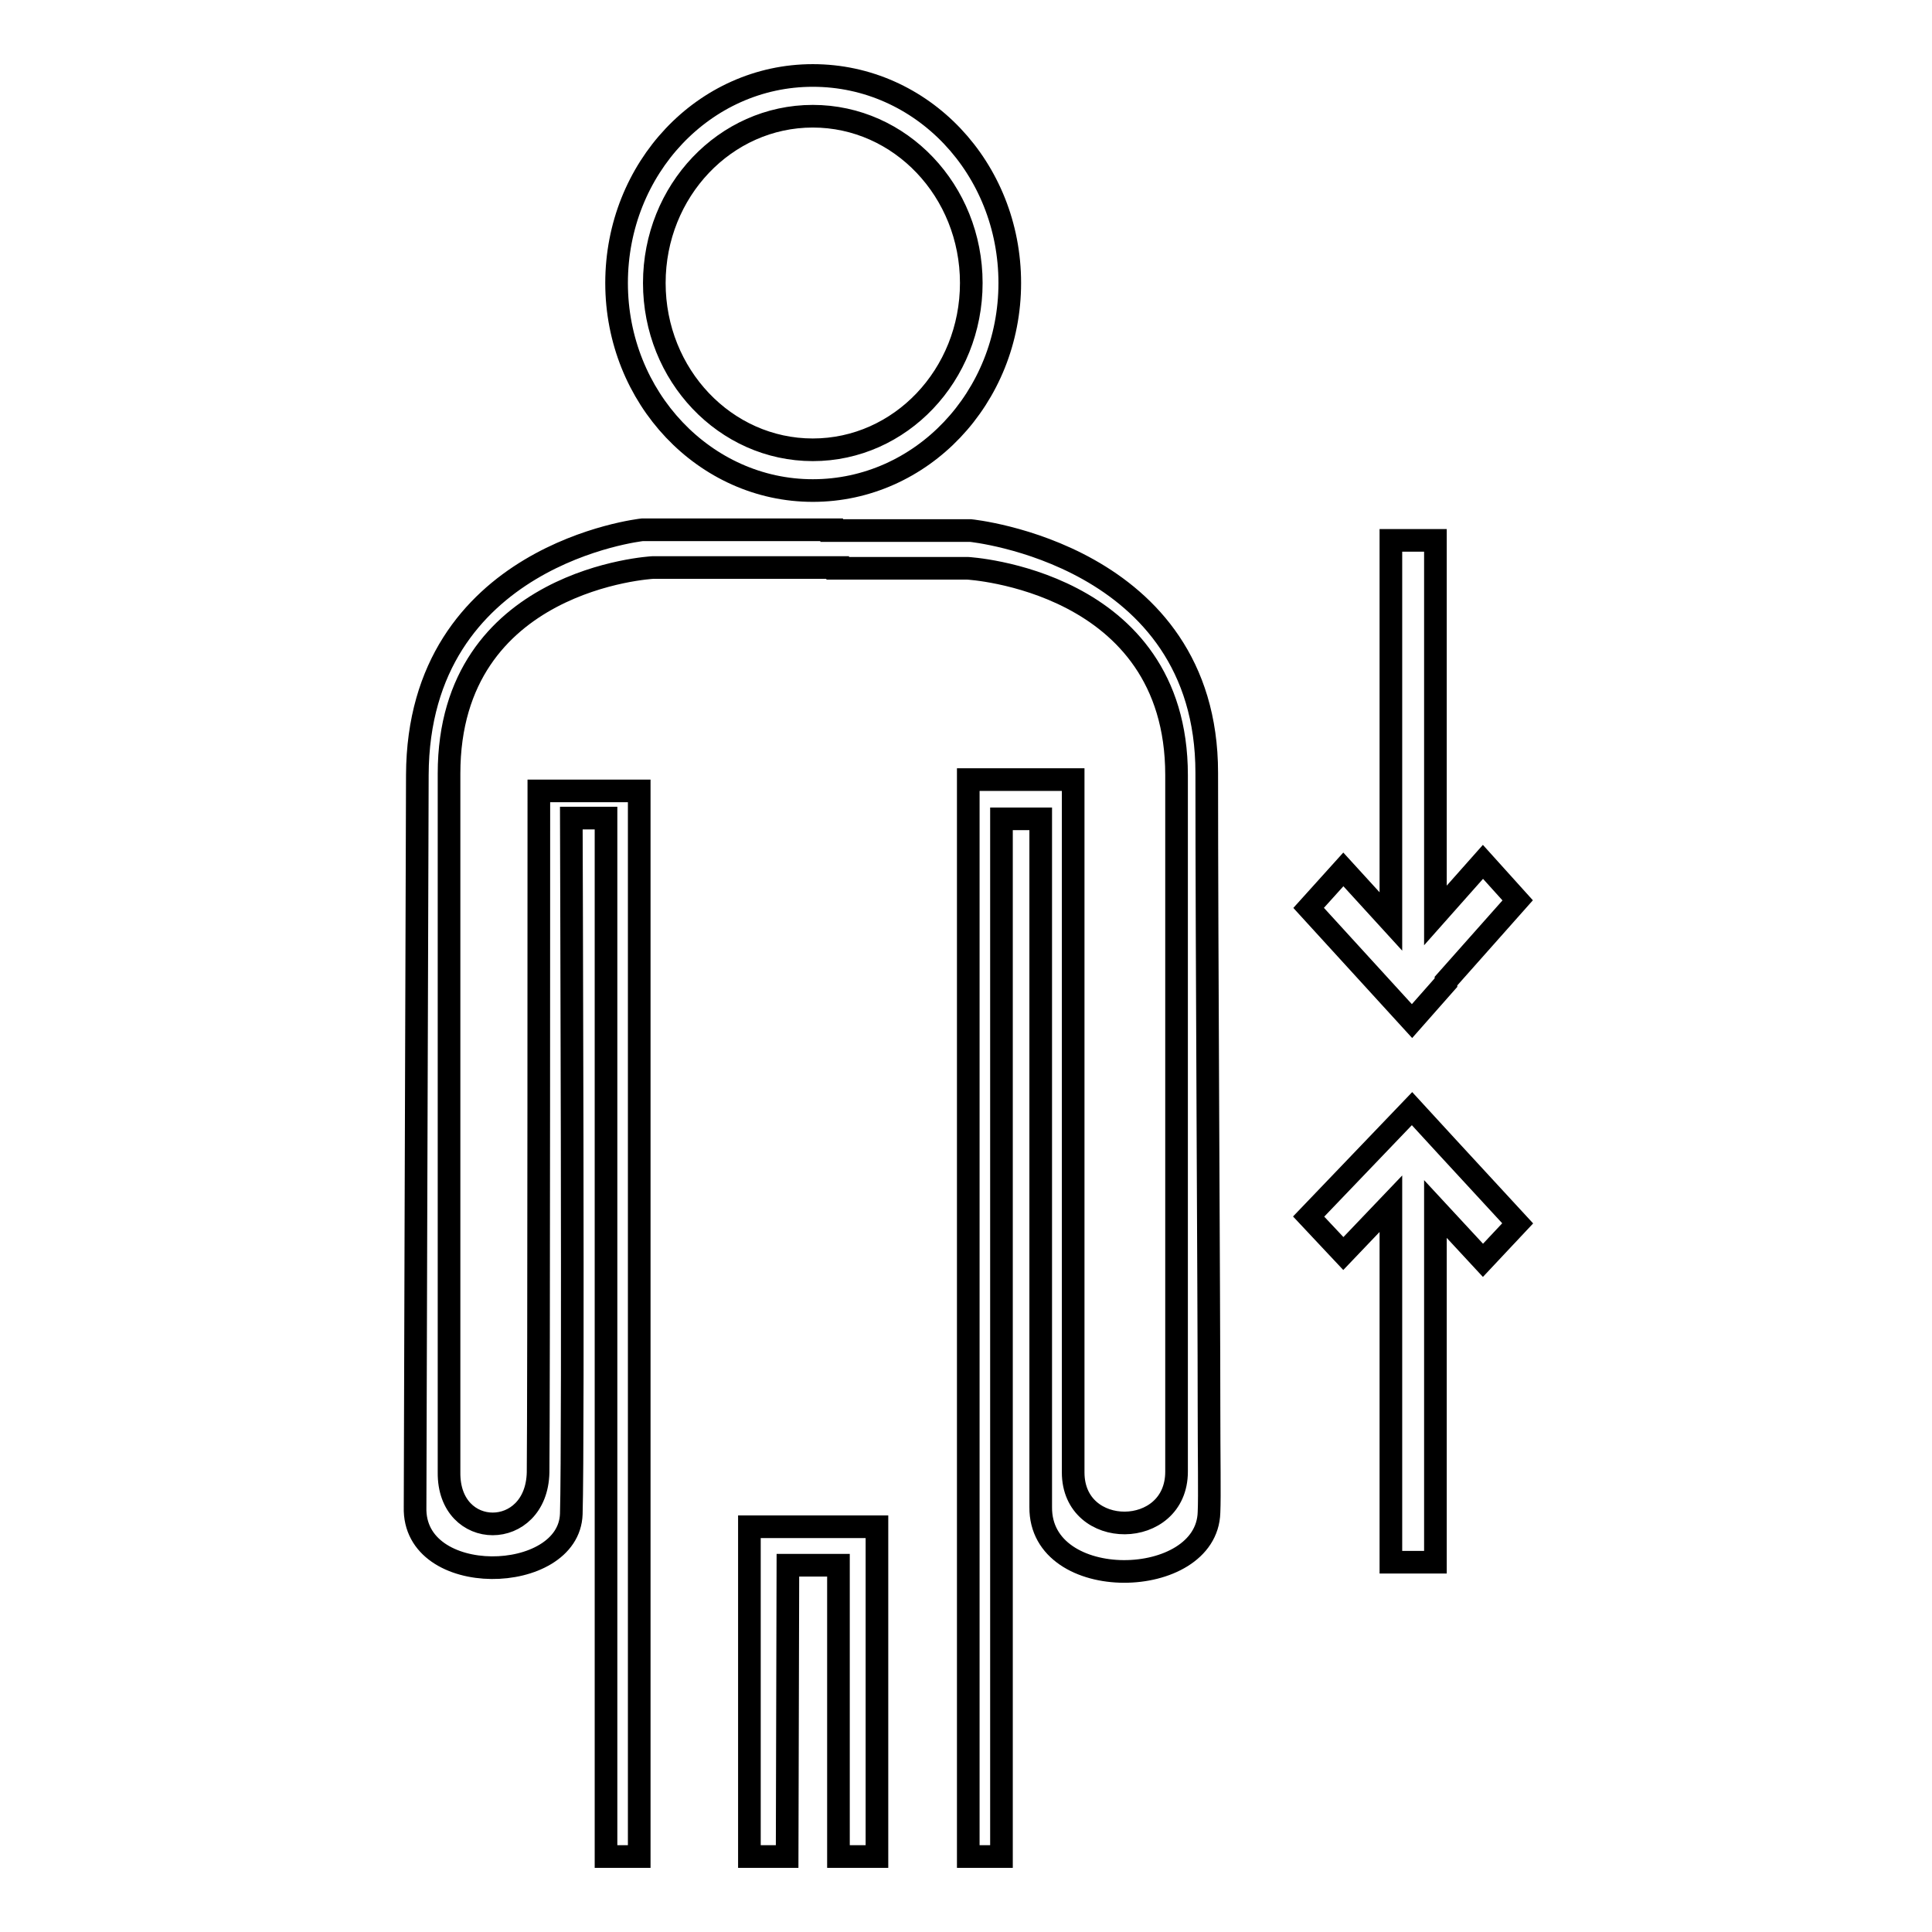 <?xml version="1.0" encoding="utf-8"?>
<!-- Svg Vector Icons : http://www.onlinewebfonts.com/icon -->
<!DOCTYPE svg PUBLIC "-//W3C//DTD SVG 1.1//EN" "http://www.w3.org/Graphics/SVG/1.1/DTD/svg11.dtd">
<svg version="1.1" xmlns="http://www.w3.org/2000/svg" xmlns:xlink="http://www.w3.org/1999/xlink" x="0px" y="0px" viewBox="0 0 256 256" enable-background="new 0 0 256 256" xml:space="preserve">
<g><g><path stroke-width="3" fill-opacity="0" stroke="#000000"  d="M75.7,200.6c0.3-9.5,0-91.7,0-92.2h4.6V246h4.4V104.8H71.4c0,0,0,81.3-0.1,90.3c-0.2,9.1-11.9,9.1-11.8,0c0,0,0-66.7,0-92.6s27-27.3,27-27.3H111v0.1h17.2c0,0,27.7,1.5,27.7,27.4c0,19.1,0,61.8,0,78.8c0,0,0,11.4,0,13.5c0,9-13.7,9.1-13.7,0.1v-13.5c0-17.9,0-78.3,0-78.3h-13.9V246h4.4V108.5h5.2c0,0,0,61.6,0,78l0,0c0,8.5,0,13.2,0,13.2c-0.1,11.5,22,11,22.3,0.7c0.1-2.2,0-7.4,0-13.9l0,0c0-14.1-0.3-61.3-0.3-84.1c0-29-31.3-32.1-31.3-32.1h-18.4v-0.1H85.1c0,0-29.7,3.2-29.8,32.5c-0.1,27.6-0.3,97-0.3,97C54.7,210.5,75.4,210,75.7,200.6z"/><path stroke-width="3" fill-opacity="0" stroke="#000000"  d="M99.3,202.3V246h5l0.1-38.6h6.7V246h5.1v-43.7H99.3z"/><path stroke-width="3" fill-opacity="0" stroke="#000000"  d="M107.7,65c14.4,0,26.1-12.3,26.1-27.5c0-15.2-11.6-27.5-26.1-27.5c-14.4,0-26,12.3-26,27.5C81.7,52.7,93.4,65,107.7,65z M107.7,15.4c11.6,0,21,9.9,21,22.1c0,12.2-9.4,22.1-21,22.1s-21-9.9-21-22.1S96.1,15.4,107.7,15.4z"/><path stroke-width="3" fill-opacity="0" stroke="#000000"  d="M184.3,71.6v50.5l-6.3-6.9l-4.6,5.1l13.7,15l4.5-5.1V130l9.5-10.7l-4.6-5.1l-6.3,7.1V71.6H184.3z"/><path stroke-width="3" fill-opacity="0" stroke="#000000"  d="M184.3,207v-47.5l-6.3,6.6l-4.6-4.9l13.7-14.3l4.5,4.9l0,0l9.5,10.3l-4.6,4.9l-6.3-6.8V207H184.3L184.3,207z"/></g></g>
</svg>